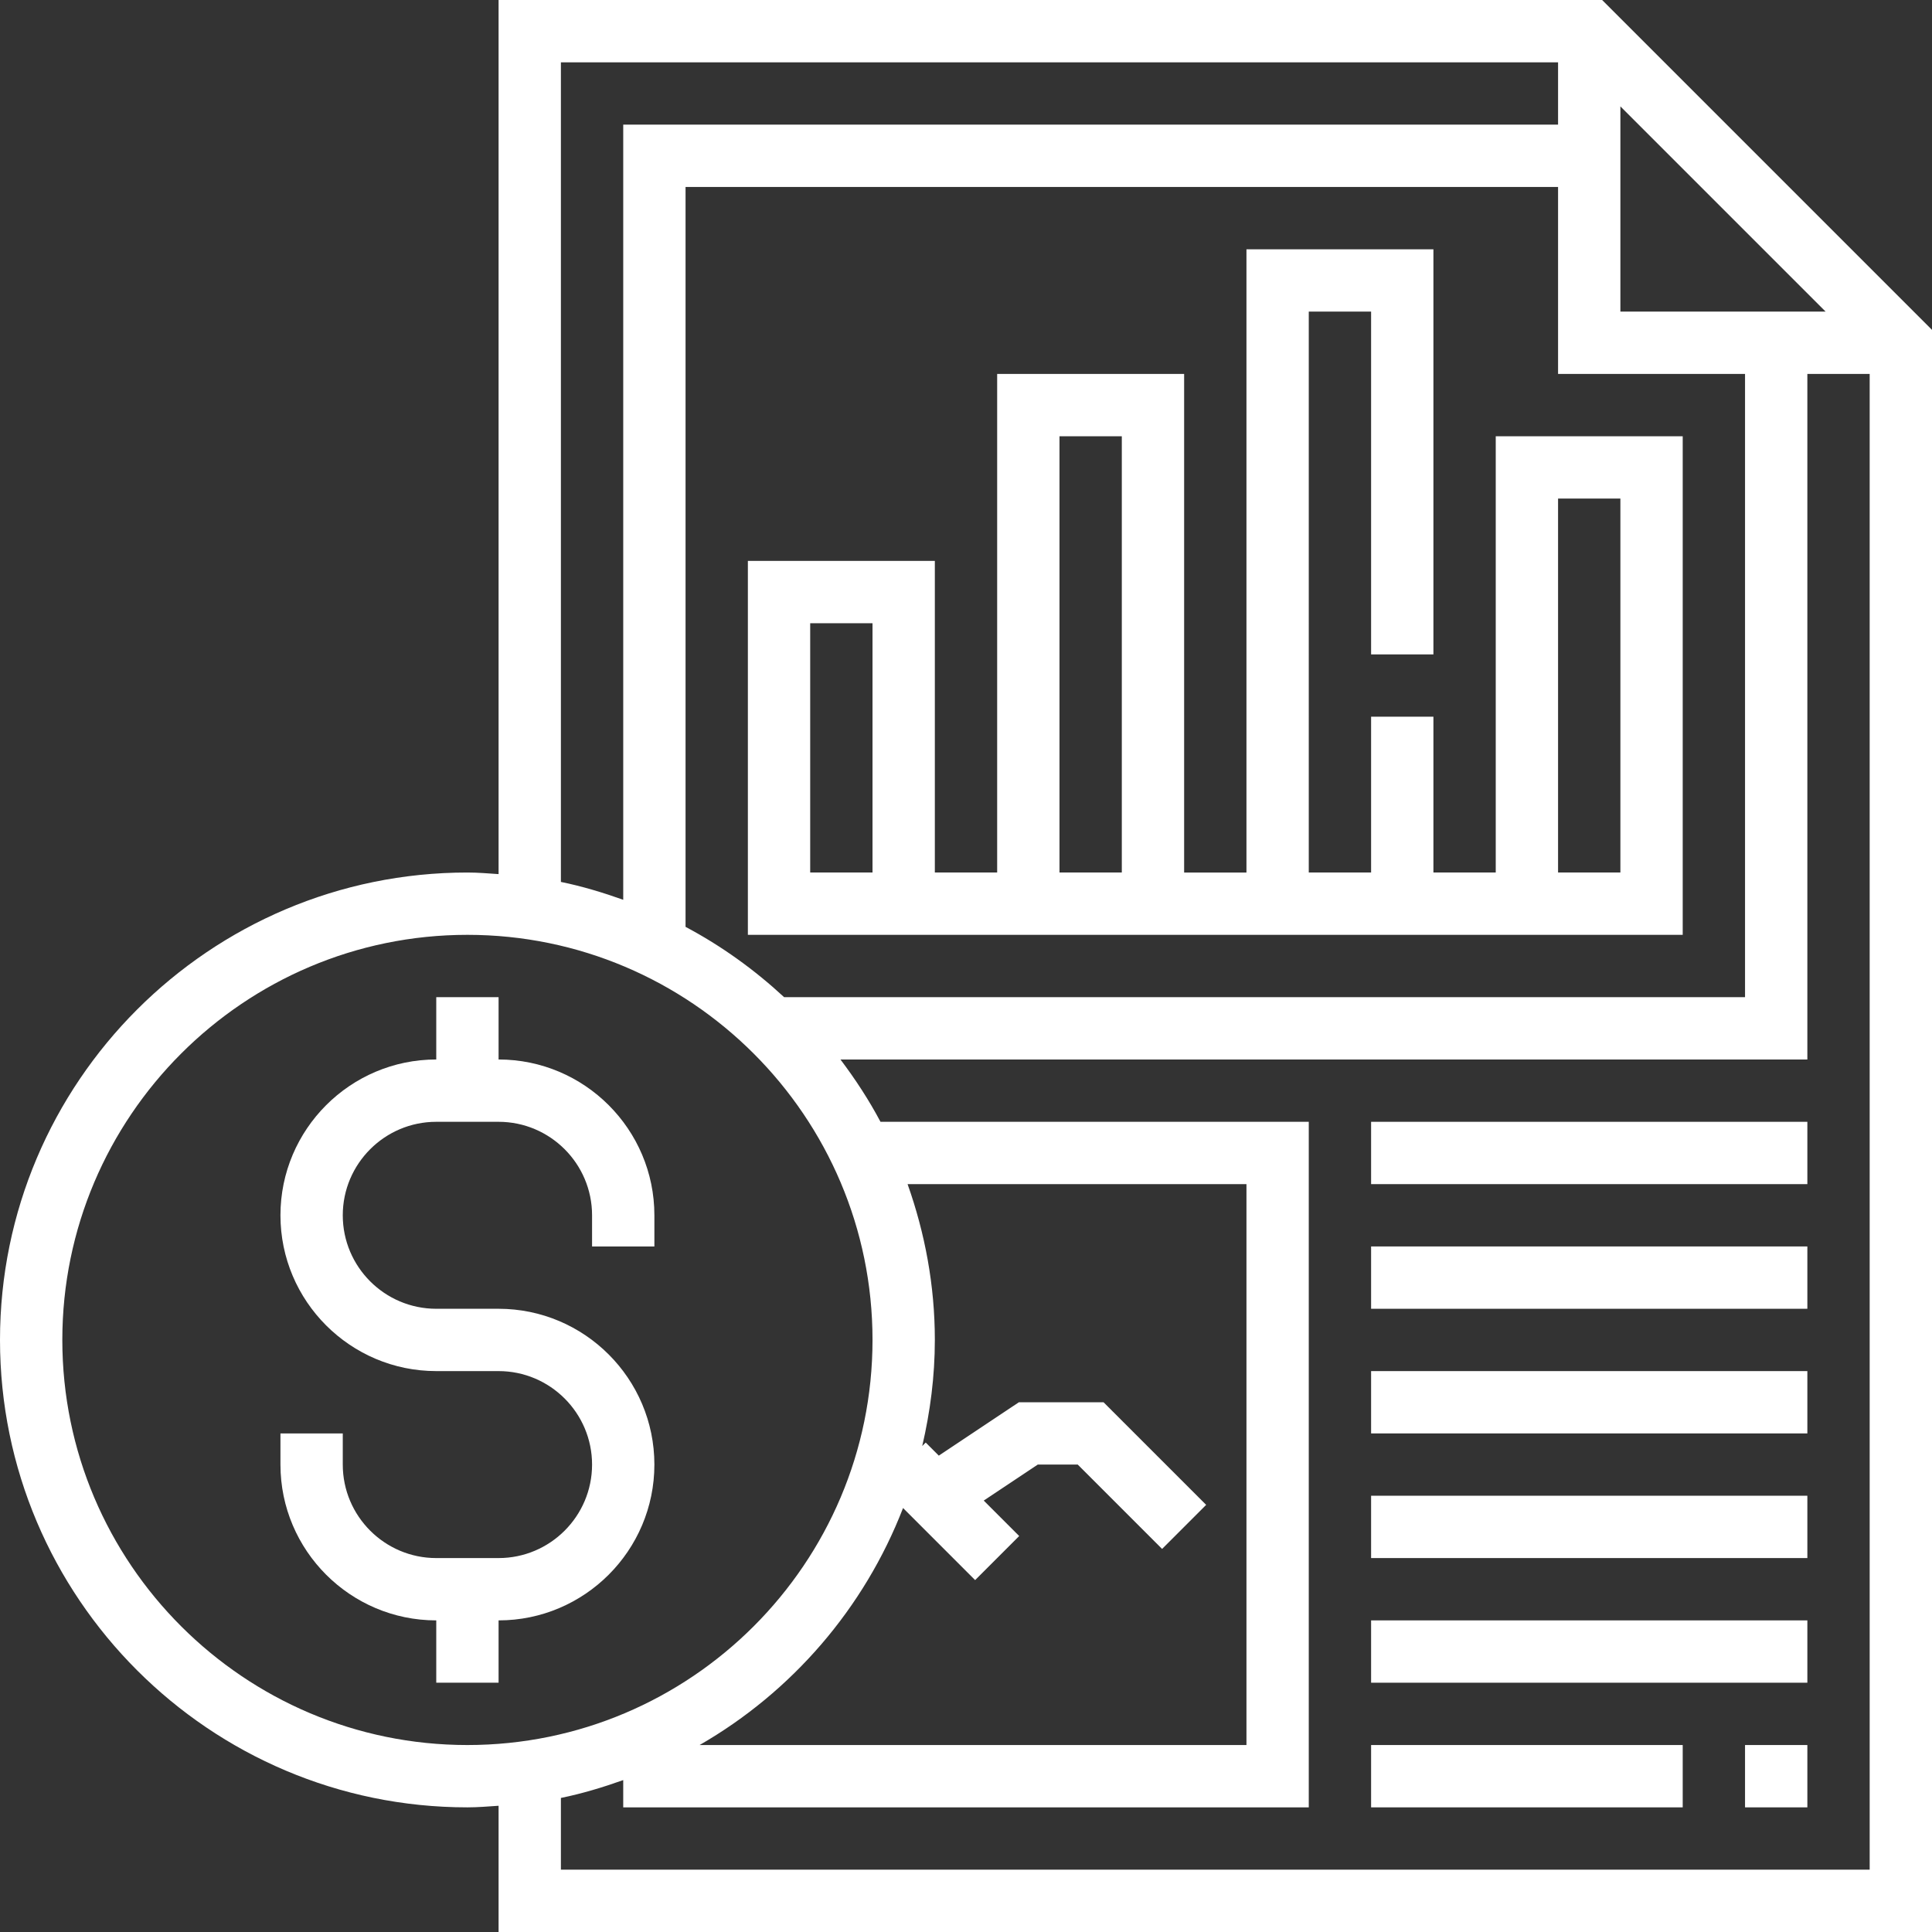 <?xml version="1.0" encoding="iso-8859-1"?>
<!-- Uploaded to: SVG Repo, www.svgrepo.com, Generator: SVG Repo Mixer Tools -->
<svg fill="#fff" width="48" height="48" version="1.1" id="Layer_1" xmlns="http://www.w3.org/2000/svg" xmlns:xlink="http://www.w3.org/1999/xlink" 
	 viewBox="0 0 496 496" xml:space="preserve">
<rect x="0" y="0" width="496" height="496" fill="#333333" stroke="none"/>
<g>
	<g>
		<g>
			<path d="M411.312,0H128v224.408c-2.656-0.176-5.296-0.408-8-0.408C53.832,224,0,277.832,0,344s53.832,120,120,120
				c2.704,0,5.344-0.232,8-0.408V496h368V84.688L411.312,0z M416,27.312L468.688,80H416V27.312z M448,96v160H201.304
				c-7.608-7.04-16.072-13.152-25.304-18.048V48h224v48H448z M144,16h256v16H160v199c-5.2-1.848-10.504-3.464-16-4.584V16z M120,448
				c-57.344,0-104-46.656-104-104s46.656-104,104-104s104,46.656,104,104S177.344,448,120,448z M252.552,385.24l13.872-9.24h10.264
				l21.656,21.656l11.312-11.312L283.312,360h-21.736l-20.56,13.704l-3.36-3.36l-0.896,0.896c2.048-8.768,3.24-17.856,3.24-27.24
				c0-14.04-2.552-27.464-7-40h87v144H179.608c23.688-13.632,42.256-35.088,52.232-60.848l18.504,18.504l11.312-11.312
				L252.552,385.24z M480,480H144v-18.416c5.496-1.12,10.8-2.736,16-4.584v7h176V288H226.048c-2.984-5.632-6.464-10.944-10.28-16
				H464V96h16V480z"/>
			<path d="M128,272v-16h-16v16c-22.056,0-40,17.944-40,40c0,22.056,17.944,40,40,40h16c13.232,0,24,10.768,24,24s-10.768,24-24,24
				h-16c-13.232,0-24-10.768-24-24v-8H72v8c0,22.056,17.944,40,40,40v16h16v-16c22.056,0,40-17.944,40-40c0-22.056-17.944-40-40-40
				h-16c-13.232,0-24-10.768-24-24s10.768-24,24-24h16c13.232,0,24,10.768,24,24v8h16v-8C168,289.944,150.056,272,128,272z"/>
			<path d="M384,224h-16v-40h-16v40h-16V80h16v88h16V64h-48v160h-16V96h-48v128h-16v-80h-48v80v8v8h240v-8v-8V112h-48V224z M224,224
				h-16v-64h16V224z M288,224h-16V112h16V224z M400,128h16v96h-16V128z"/>
			<rect x="352" y="288" width="112" height="16"/>
			<rect x="352" y="320" width="112" height="16"/>
			<rect x="352" y="352" width="112" height="16"/>
			<rect x="352" y="384" width="112" height="16"/>
			<rect x="352" y="416" width="112" height="16"/>
			<rect x="448" y="448" width="16" height="16"/>
			<rect x="352" y="448" width="80" height="16"/>
		</g>
	</g>
</g>
</svg>